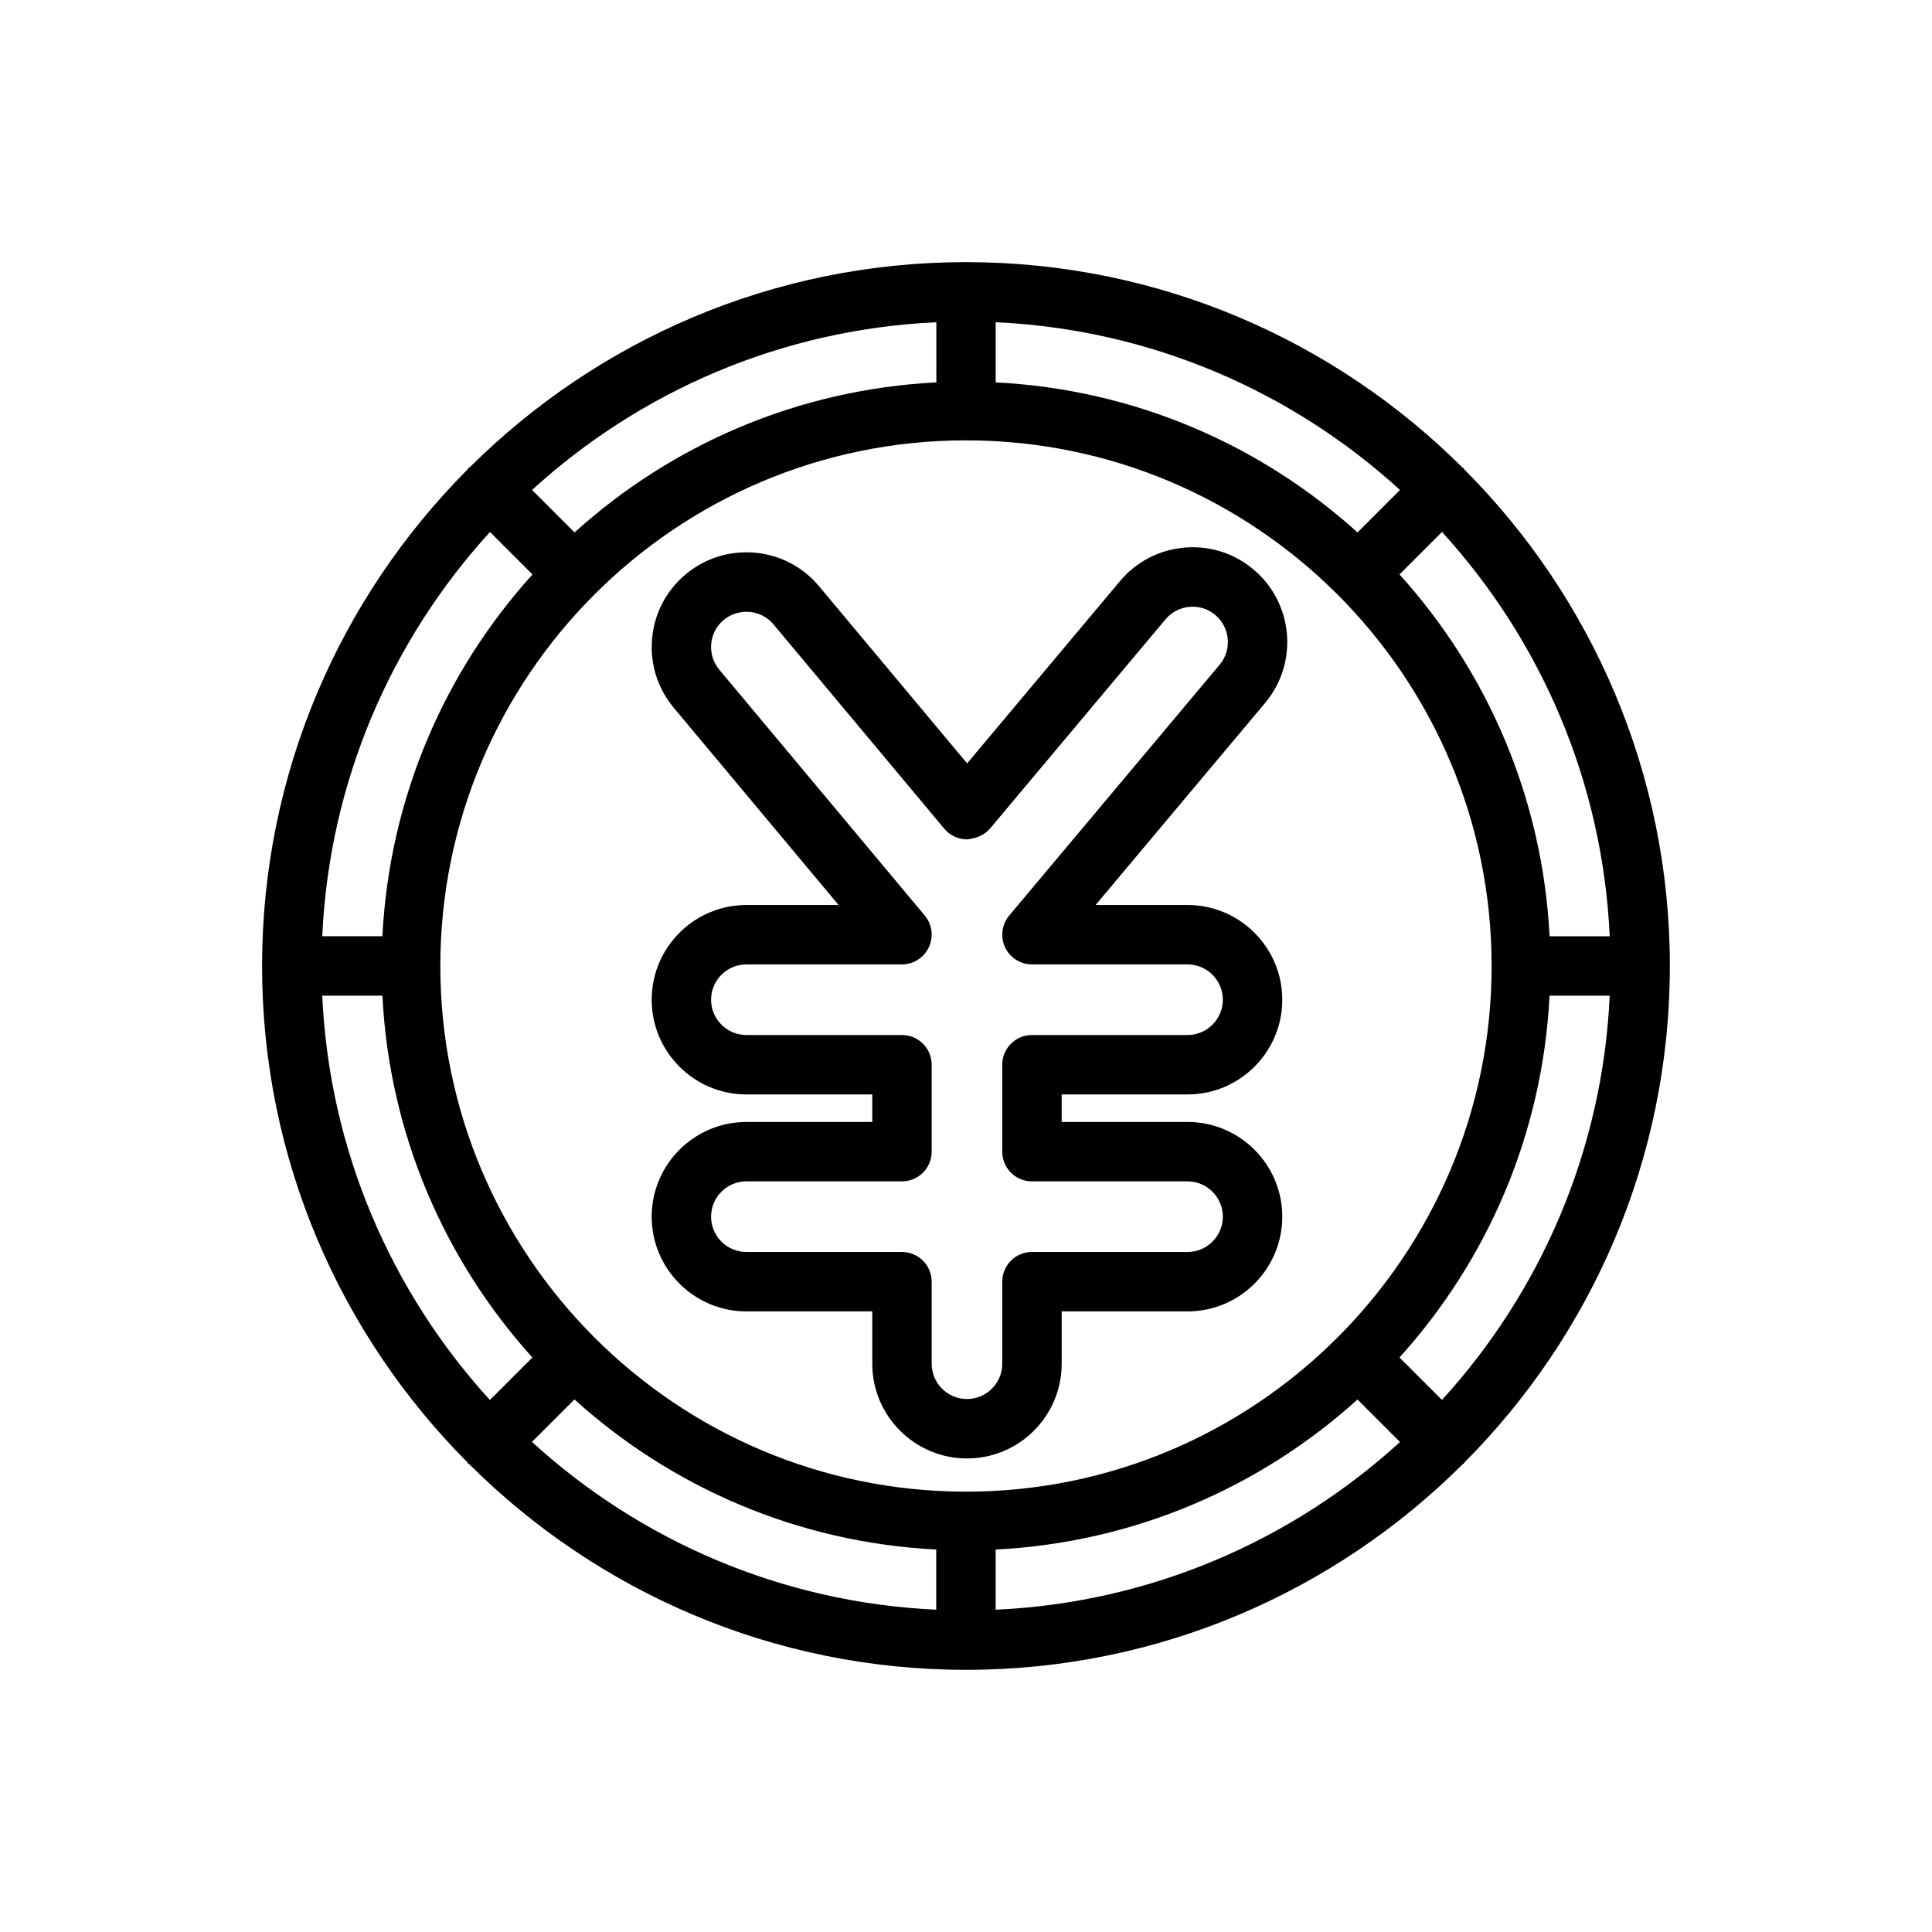 <?xml version="1.0" encoding="UTF-8"?>
<!-- Uploaded to: ICON Repo, www.svgrepo.com, Generator: ICON Repo Mixer Tools -->
<svg fill="#000000" width="800px" height="800px" version="1.1" viewBox="144 144 512 512" xmlns="http://www.w3.org/2000/svg">
 <g>
  <path d="m476.18 294.91c-5.117-4.305-11.539-6.359-18.301-5.785-6.691 0.582-12.746 3.731-17.066 8.871l-40.516 48.312-39.234-46.941c-4.297-5.148-10.344-8.312-17.027-8.902-6.715-0.574-13.188 1.449-18.324 5.738-5.148 4.297-8.312 10.344-8.902 17.027-0.598 6.676 1.441 13.188 5.738 18.332l43.684 52.27h-24.426c-13.84 0-25.105 11.266-25.105 25.105s11.266 25.098 25.105 25.098h33.355v7.297h-33.355c-13.84 0-25.105 11.258-25.105 25.098 0 13.84 11.266 25.105 25.105 25.105h33.355v13.871c0 13.84 11.258 25.098 25.098 25.098s25.098-11.258 25.098-25.098v-13.871h33.363c13.84 0 25.098-11.266 25.098-25.105 0-13.84-11.266-25.098-25.098-25.098h-33.367v-7.297h33.363c13.84 0 25.098-11.258 25.098-25.098s-11.266-25.105-25.098-25.105h-24.371l44.941-53.57c8.883-10.602 7.492-26.465-3.106-35.352zm-8.957 25.238-55.773 66.48c-1.188 1.418-1.844 3.227-1.844 5.078 0 4.344 3.519 7.871 7.871 7.871h41.234c5.156 0 9.352 4.195 9.352 9.359 0 5.156-4.195 9.352-9.352 9.352h-41.234c-4.352 0-7.871 3.527-7.871 7.871v23.043c0 4.344 3.519 7.871 7.871 7.871h41.234c5.156 0 9.352 4.195 9.352 9.352 0 5.164-4.195 9.359-9.352 9.359h-41.234c-4.352 0-7.871 3.527-7.871 7.871v21.742c0 5.156-4.195 9.352-9.352 9.352s-9.352-4.195-9.352-9.352v-21.742c0-4.344-3.527-7.871-7.871-7.871h-41.227c-5.164 0-9.359-4.195-9.359-9.359 0-5.156 4.195-9.352 9.359-9.352h41.227c4.344 0 7.871-3.527 7.871-7.871v-23.043c0-4.344-3.527-7.871-7.871-7.871h-41.227c-5.164 0-9.359-4.195-9.359-9.352 0-5.164 4.195-9.359 9.359-9.359h41.227c4.344 0 7.871-3.566 7.871-7.91 0-1.844-0.652-3.629-1.836-5.047l-54.449-65.148c-1.605-1.922-2.363-4.344-2.141-6.84 0.219-2.488 1.402-4.738 3.32-6.344 1.914-1.598 4.375-2.32 6.832-2.141 2.488 0.219 4.746 1.402 6.352 3.312l45.266 54.16c1.488 1.785 3.699 2.816 6.031 2.824 2.148-0.203 4.543-1.031 6.039-2.809l46.562-55.512c1.613-1.914 3.871-3.094 6.367-3.305 2.488-0.203 4.902 0.543 6.816 2.156 3.953 3.309 4.465 9.219 1.16 13.172z"/>
  <path d="m532.08 531.58c33.629-33.754 54.449-80.277 54.449-131.58 0-51.27-20.797-97.77-54.395-131.53-0.102-0.117-0.141-0.27-0.25-0.379s-0.262-0.148-0.379-0.25c-33.746-33.578-80.238-54.375-131.51-54.375-51.246 0-97.723 20.781-131.47 54.34-0.133 0.117-0.301 0.156-0.434 0.285-0.125 0.125-0.164 0.293-0.285 0.426-33.566 33.746-54.348 80.215-54.355 131.46v0.016c0 51.262 20.789 97.754 54.379 131.5 0.102 0.117 0.141 0.27 0.25 0.379 0.109 0.109 0.262 0.148 0.379 0.25 33.754 33.605 80.254 54.402 131.54 54.402 51.293 0 97.809-20.812 131.57-54.434 0.094-0.086 0.219-0.117 0.316-0.203 0.09-0.09 0.113-0.207 0.199-0.312zm-302.68-123.72h15.941c1.859 36.809 16.539 70.203 39.754 95.891l-11.266 11.266c-26.055-28.578-42.555-65.992-44.43-107.16zm44.453-122.88 11.258 11.258c-23.215 25.68-37.902 59.062-39.77 95.867h-15.941c1.883-41.156 18.391-78.566 44.453-107.12zm296.74 107.14h-15.941c-1.867-36.809-16.555-70.203-39.77-95.891l11.266-11.258c26.055 28.57 42.562 65.98 44.445 107.15zm-170.53 147.18c-0.031 0-0.055-0.016-0.078-0.016s-0.047 0.016-0.07 0.016c-76.777-0.055-139.22-62.52-139.22-139.3 0-76.816 62.488-139.3 139.3-139.3 76.793 0 139.27 62.457 139.3 139.25 0 0.023-0.016 0.039-0.016 0.062 0 0.023 0.016 0.039 0.016 0.062-0.035 76.75-62.484 139.2-139.24 139.23zm103.69-254.2c-25.68-23.215-59.07-37.902-95.883-39.762v-15.941c41.164 1.883 78.578 18.383 107.14 44.445zm-111.62-39.762c-36.801 1.867-70.195 16.547-95.875 39.762l-11.258-11.258c28.559-26.062 65.977-42.562 107.14-44.445l0.004 15.941zm-95.895 269.53c25.68 23.215 59.07 37.91 95.875 39.777v15.941c-41.164-1.883-78.578-18.391-107.14-44.461zm111.62 39.777c36.809-1.859 70.211-16.547 95.898-39.762l11.258 11.266c-28.566 26.062-65.984 42.57-107.15 44.445zm107.02-50.895c23.215-25.68 37.91-59.078 39.77-95.891h15.941c-1.883 41.172-18.391 78.586-44.453 107.14z"/>
 </g>
</svg>